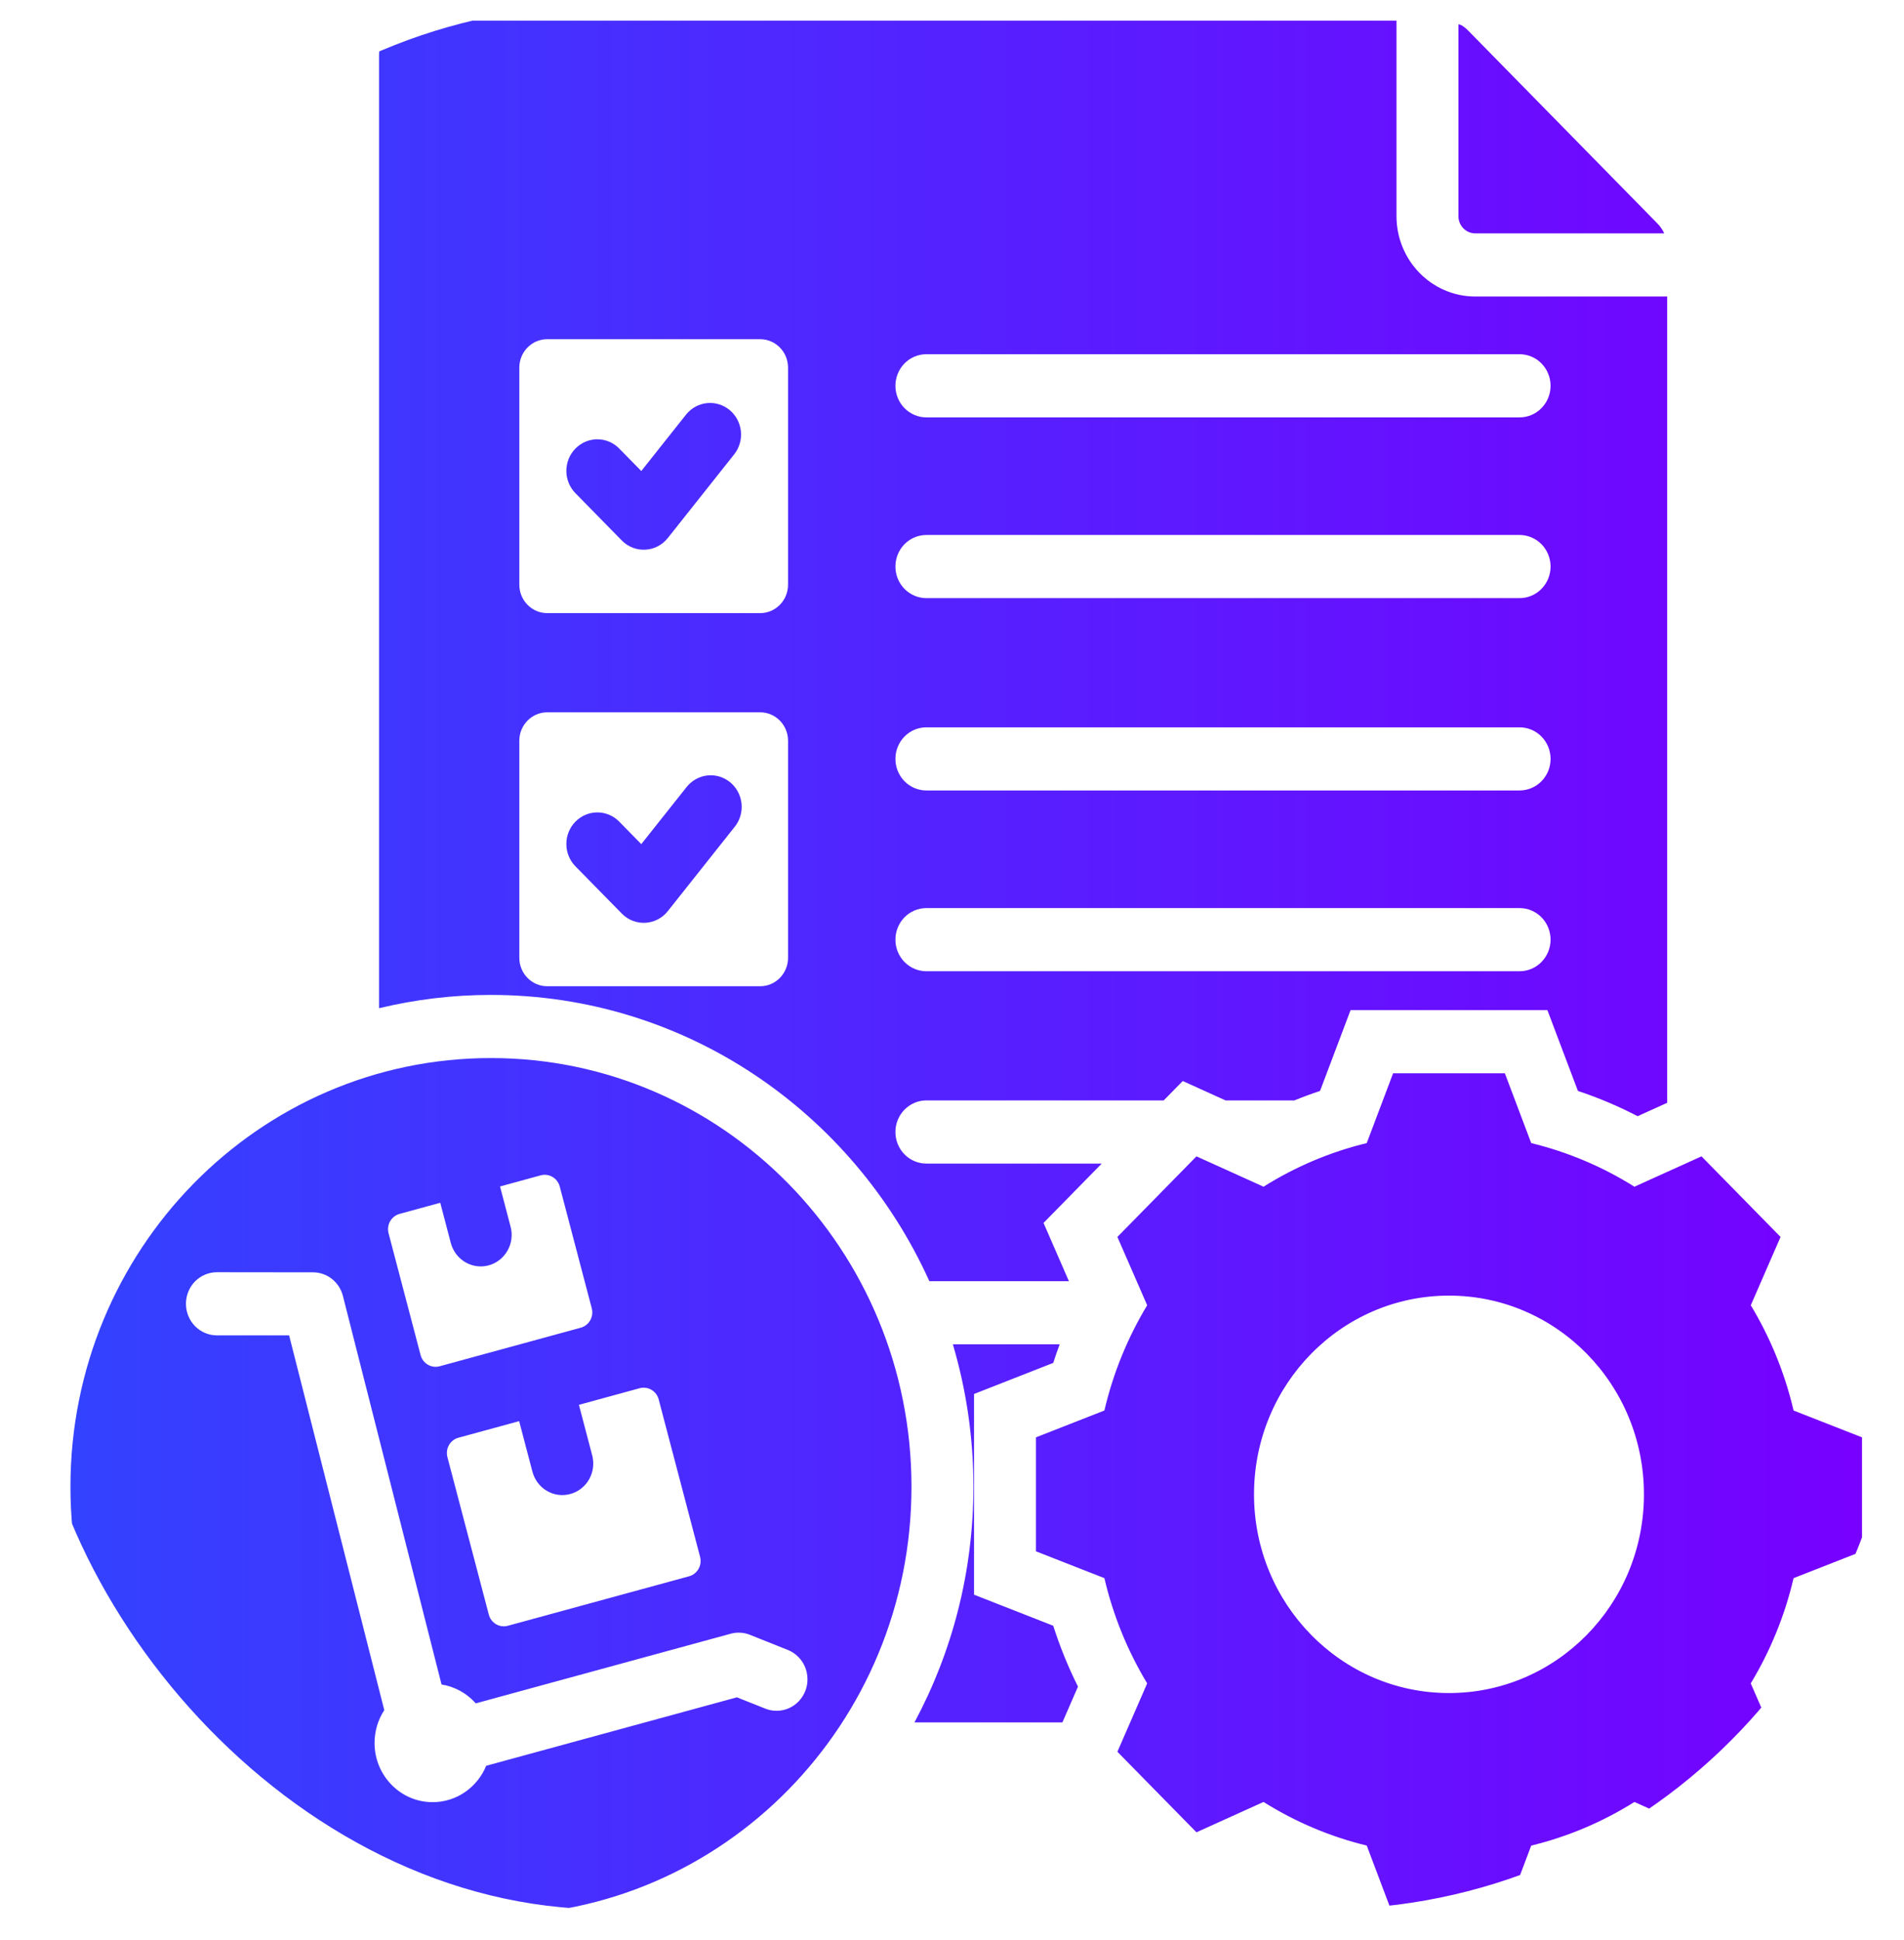 <svg width="53" height="54" viewBox="0 0 53 54" fill="none" xmlns="http://www.w3.org/2000/svg">
<g clip-path="url(#clip0_96_561)">
<path fill-rule="evenodd" clip-rule="evenodd" d="M13.666 29.449C7.201 29.449 1.961 34.79 1.961 41.38C1.961 47.969 7.201 53.31 13.666 53.31C20.131 53.31 25.372 47.969 25.372 41.38C25.372 34.79 20.131 29.449 13.666 29.449ZM18.335 38.949L19.488 43.334C19.517 43.447 19.502 43.567 19.444 43.668C19.387 43.769 19.293 43.842 19.183 43.873L14.135 45.251C14.024 45.281 13.907 45.265 13.808 45.207C13.709 45.149 13.636 45.053 13.607 44.941L12.454 40.555C12.425 40.443 12.44 40.323 12.497 40.222C12.554 40.121 12.648 40.048 12.759 40.017L14.451 39.555L14.818 40.951C14.846 41.063 14.896 41.169 14.964 41.262C15.033 41.355 15.118 41.434 15.217 41.492C15.315 41.551 15.424 41.59 15.537 41.605C15.65 41.621 15.765 41.613 15.875 41.583C15.985 41.553 16.089 41.501 16.179 41.43C16.269 41.359 16.345 41.271 16.401 41.17C16.458 41.069 16.494 40.957 16.508 40.842C16.521 40.727 16.513 40.609 16.482 40.498L16.115 39.101L17.807 38.638C17.917 38.609 18.035 38.625 18.134 38.683C18.233 38.741 18.305 38.837 18.335 38.949ZM11.121 33.787L12.255 33.477L12.552 34.608C12.614 34.83 12.758 35.019 12.955 35.133C13.152 35.248 13.385 35.278 13.604 35.219C13.822 35.159 14.009 35.014 14.124 34.815C14.239 34.616 14.272 34.379 14.216 34.155L13.919 33.023L15.053 32.713C15.163 32.684 15.281 32.699 15.38 32.758C15.479 32.816 15.551 32.912 15.581 33.024L16.473 36.416C16.502 36.528 16.486 36.648 16.429 36.749C16.372 36.85 16.278 36.923 16.168 36.954L12.236 38.028C12.125 38.058 12.008 38.042 11.909 37.983C11.81 37.925 11.738 37.83 11.708 37.717L10.816 34.325C10.787 34.213 10.802 34.093 10.859 33.992C10.917 33.891 11.011 33.818 11.121 33.787ZM21.304 47.557L20.512 47.242L13.534 49.147C13.29 49.742 12.714 50.16 12.042 50.16C11.15 50.16 10.426 49.422 10.426 48.512C10.426 48.175 10.526 47.861 10.697 47.599L8.048 37.168H6.038C5.81 37.168 5.59 37.075 5.428 36.91C5.267 36.745 5.176 36.522 5.176 36.289C5.176 36.056 5.267 35.832 5.428 35.667C5.59 35.502 5.81 35.41 6.038 35.41L8.713 35.413C8.903 35.413 9.088 35.477 9.239 35.596C9.389 35.715 9.497 35.881 9.545 36.069L12.291 46.885C12.658 46.943 12.994 47.128 13.243 47.41L20.339 45.472C20.516 45.423 20.704 45.434 20.875 45.502L21.93 45.923C22.035 45.965 22.132 46.028 22.213 46.108C22.295 46.188 22.36 46.283 22.405 46.388C22.451 46.494 22.475 46.608 22.477 46.723C22.48 46.838 22.46 46.952 22.419 47.06C22.377 47.167 22.316 47.265 22.238 47.348C22.159 47.431 22.066 47.498 21.962 47.544C21.859 47.59 21.747 47.615 21.634 47.617C21.521 47.62 21.409 47.599 21.304 47.557ZM49.926 39.259C49.684 38.224 49.282 37.235 48.735 36.33L49.564 34.428L47.363 32.185L45.496 33.03C44.608 32.472 43.638 32.063 42.623 31.816L41.89 29.874H38.778L38.045 31.816C37.03 32.062 36.06 32.472 35.172 33.03L33.305 32.185L31.104 34.428L31.933 36.33C31.386 37.236 30.984 38.224 30.742 39.259L28.837 40.006V43.178L30.742 43.925C30.984 44.96 31.386 45.949 31.933 46.854L31.104 48.757L33.305 50.999L35.172 50.154C36.06 50.712 37.03 51.122 38.045 51.368L38.778 53.31H41.89L42.623 51.369C43.638 51.122 44.608 50.712 45.497 50.154L47.363 50.999L49.564 48.756L48.734 46.854C49.282 45.948 49.684 44.96 49.926 43.925L51.831 43.178V40.006L49.926 39.259ZM40.334 47.123C37.337 47.123 34.907 44.647 34.907 41.592C34.907 38.537 37.337 36.061 40.334 36.061C43.332 36.061 45.761 38.537 45.761 41.592C45.761 44.647 43.332 47.123 40.334 47.123ZM40.597 0.658V6.018C40.597 6.145 40.647 6.266 40.735 6.356C40.823 6.445 40.942 6.496 41.066 6.496H46.325C46.278 6.391 46.212 6.297 46.132 6.216L40.872 0.855C40.793 0.773 40.7 0.706 40.597 0.658ZM29.573 47.94H25.455C26.501 45.992 27.096 43.757 27.096 41.38C27.097 40.038 26.904 38.702 26.524 37.417H29.497C29.433 37.588 29.374 37.761 29.318 37.934L27.113 38.799V44.385L29.318 45.25C29.504 45.832 29.734 46.399 30.007 46.944L29.573 47.94ZM16.009 24.103L17.309 25.428C17.674 25.8 18.272 25.764 18.593 25.355L20.444 23.022C20.518 22.933 20.573 22.829 20.607 22.718C20.641 22.606 20.653 22.489 20.642 22.373C20.631 22.256 20.597 22.144 20.543 22.041C20.489 21.938 20.415 21.848 20.326 21.774C20.237 21.701 20.134 21.646 20.024 21.613C19.915 21.581 19.799 21.571 19.686 21.584C19.572 21.597 19.462 21.634 19.362 21.691C19.262 21.748 19.174 21.825 19.104 21.916L17.851 23.495L17.228 22.86C17.066 22.699 16.848 22.61 16.621 22.612C16.395 22.614 16.178 22.706 16.018 22.869C15.857 23.033 15.767 23.253 15.765 23.484C15.763 23.715 15.851 23.938 16.009 24.103ZM16.009 13.718L17.309 15.044C17.674 15.415 18.272 15.379 18.593 14.97L20.444 12.637C20.584 12.456 20.648 12.225 20.623 11.996C20.597 11.766 20.485 11.556 20.308 11.411C20.132 11.266 19.907 11.197 19.682 11.22C19.456 11.242 19.249 11.354 19.104 11.531L17.851 13.11L17.228 12.476C17.066 12.315 16.848 12.225 16.621 12.227C16.395 12.229 16.178 12.321 16.018 12.485C15.857 12.648 15.767 12.869 15.765 13.1C15.763 13.331 15.851 13.553 16.009 13.718ZM41.066 8.253C39.856 8.253 38.873 7.251 38.873 6.018V0.575H11.488C10.972 0.575 10.551 1.004 10.551 1.53V28.062C11.572 27.816 12.617 27.691 13.666 27.692C19.08 27.692 23.744 30.957 25.87 35.66H29.754L29.048 34.038L30.668 32.386H25.787C25.558 32.386 25.339 32.294 25.177 32.129C25.015 31.964 24.925 31.74 24.925 31.507C24.925 31.274 25.015 31.051 25.177 30.886C25.339 30.721 25.558 30.628 25.787 30.628H32.393L32.923 30.088L34.115 30.628H36.031C36.266 30.532 36.504 30.444 36.745 30.364L37.594 28.116H43.074L43.923 30.364C44.494 30.554 45.05 30.789 45.585 31.067L46.407 30.695V8.253H41.066ZM21.936 26.661C21.936 27.095 21.588 27.45 21.162 27.45H15.231C14.805 27.45 14.456 27.095 14.456 26.661V20.615C14.456 20.181 14.805 19.826 15.231 19.826H21.162C21.588 19.826 21.936 20.181 21.936 20.615V26.661ZM21.936 16.276C21.936 16.71 21.588 17.065 21.162 17.065H15.231C14.805 17.065 14.456 16.71 14.456 16.276V10.23C14.456 9.796 14.805 9.441 15.231 9.441H21.162C21.588 9.441 21.936 9.796 21.936 10.23V16.276ZM42.3 27.033H25.787C25.558 27.033 25.339 26.94 25.177 26.775C25.016 26.61 24.925 26.387 24.925 26.154C24.925 25.921 25.016 25.697 25.177 25.532C25.339 25.367 25.558 25.275 25.787 25.275H42.3C42.528 25.275 42.748 25.367 42.909 25.532C43.071 25.697 43.162 25.921 43.162 26.154C43.162 26.387 43.071 26.61 42.909 26.775C42.748 26.94 42.528 27.033 42.3 27.033ZM42.3 22.001H25.787C25.558 22.001 25.339 21.909 25.177 21.744C25.016 21.579 24.925 21.356 24.925 21.122C24.925 20.889 25.016 20.666 25.177 20.501C25.339 20.336 25.558 20.244 25.787 20.244H42.3C42.528 20.244 42.748 20.336 42.909 20.501C43.071 20.666 43.162 20.889 43.162 21.122C43.162 21.356 43.071 21.579 42.909 21.744C42.748 21.909 42.528 22.001 42.3 22.001ZM42.3 16.648H25.787C25.558 16.648 25.339 16.555 25.177 16.39C25.016 16.226 24.925 16.002 24.925 15.769C24.925 15.536 25.016 15.312 25.177 15.147C25.339 14.983 25.558 14.89 25.787 14.89H42.3C42.528 14.89 42.748 14.983 42.909 15.147C43.071 15.312 43.162 15.536 43.162 15.769C43.162 16.002 43.071 16.226 42.909 16.39C42.748 16.555 42.528 16.648 42.3 16.648ZM42.3 11.617H25.787C25.558 11.617 25.339 11.524 25.177 11.359C25.016 11.194 24.925 10.971 24.925 10.738C24.925 10.505 25.016 10.281 25.177 10.116C25.339 9.951 25.558 9.859 25.787 9.859H42.3C42.528 9.859 42.748 9.951 42.909 10.116C43.071 10.281 43.162 10.505 43.162 10.738C43.162 10.971 43.071 11.194 42.909 11.359C42.748 11.524 42.528 11.617 42.3 11.617Z" fill="url(#paint0_linear_96_561)"/>
</g>
<defs>
<linearGradient id="paint0_linear_96_561" x1="1.961" y1="26.942" x2="51.831" y2="26.942" gradientUnits="userSpaceOnUse">
<stop stop-color="#3342FF"/>
<stop offset="1" stop-color="#7700FF"/>
</linearGradient>
<clipPath id="clip0_96_561">
<rect x="0.857" y="0.143" width="52" height="53" rx="16" fill="white"/>
</clipPath>
</defs>
</svg>
